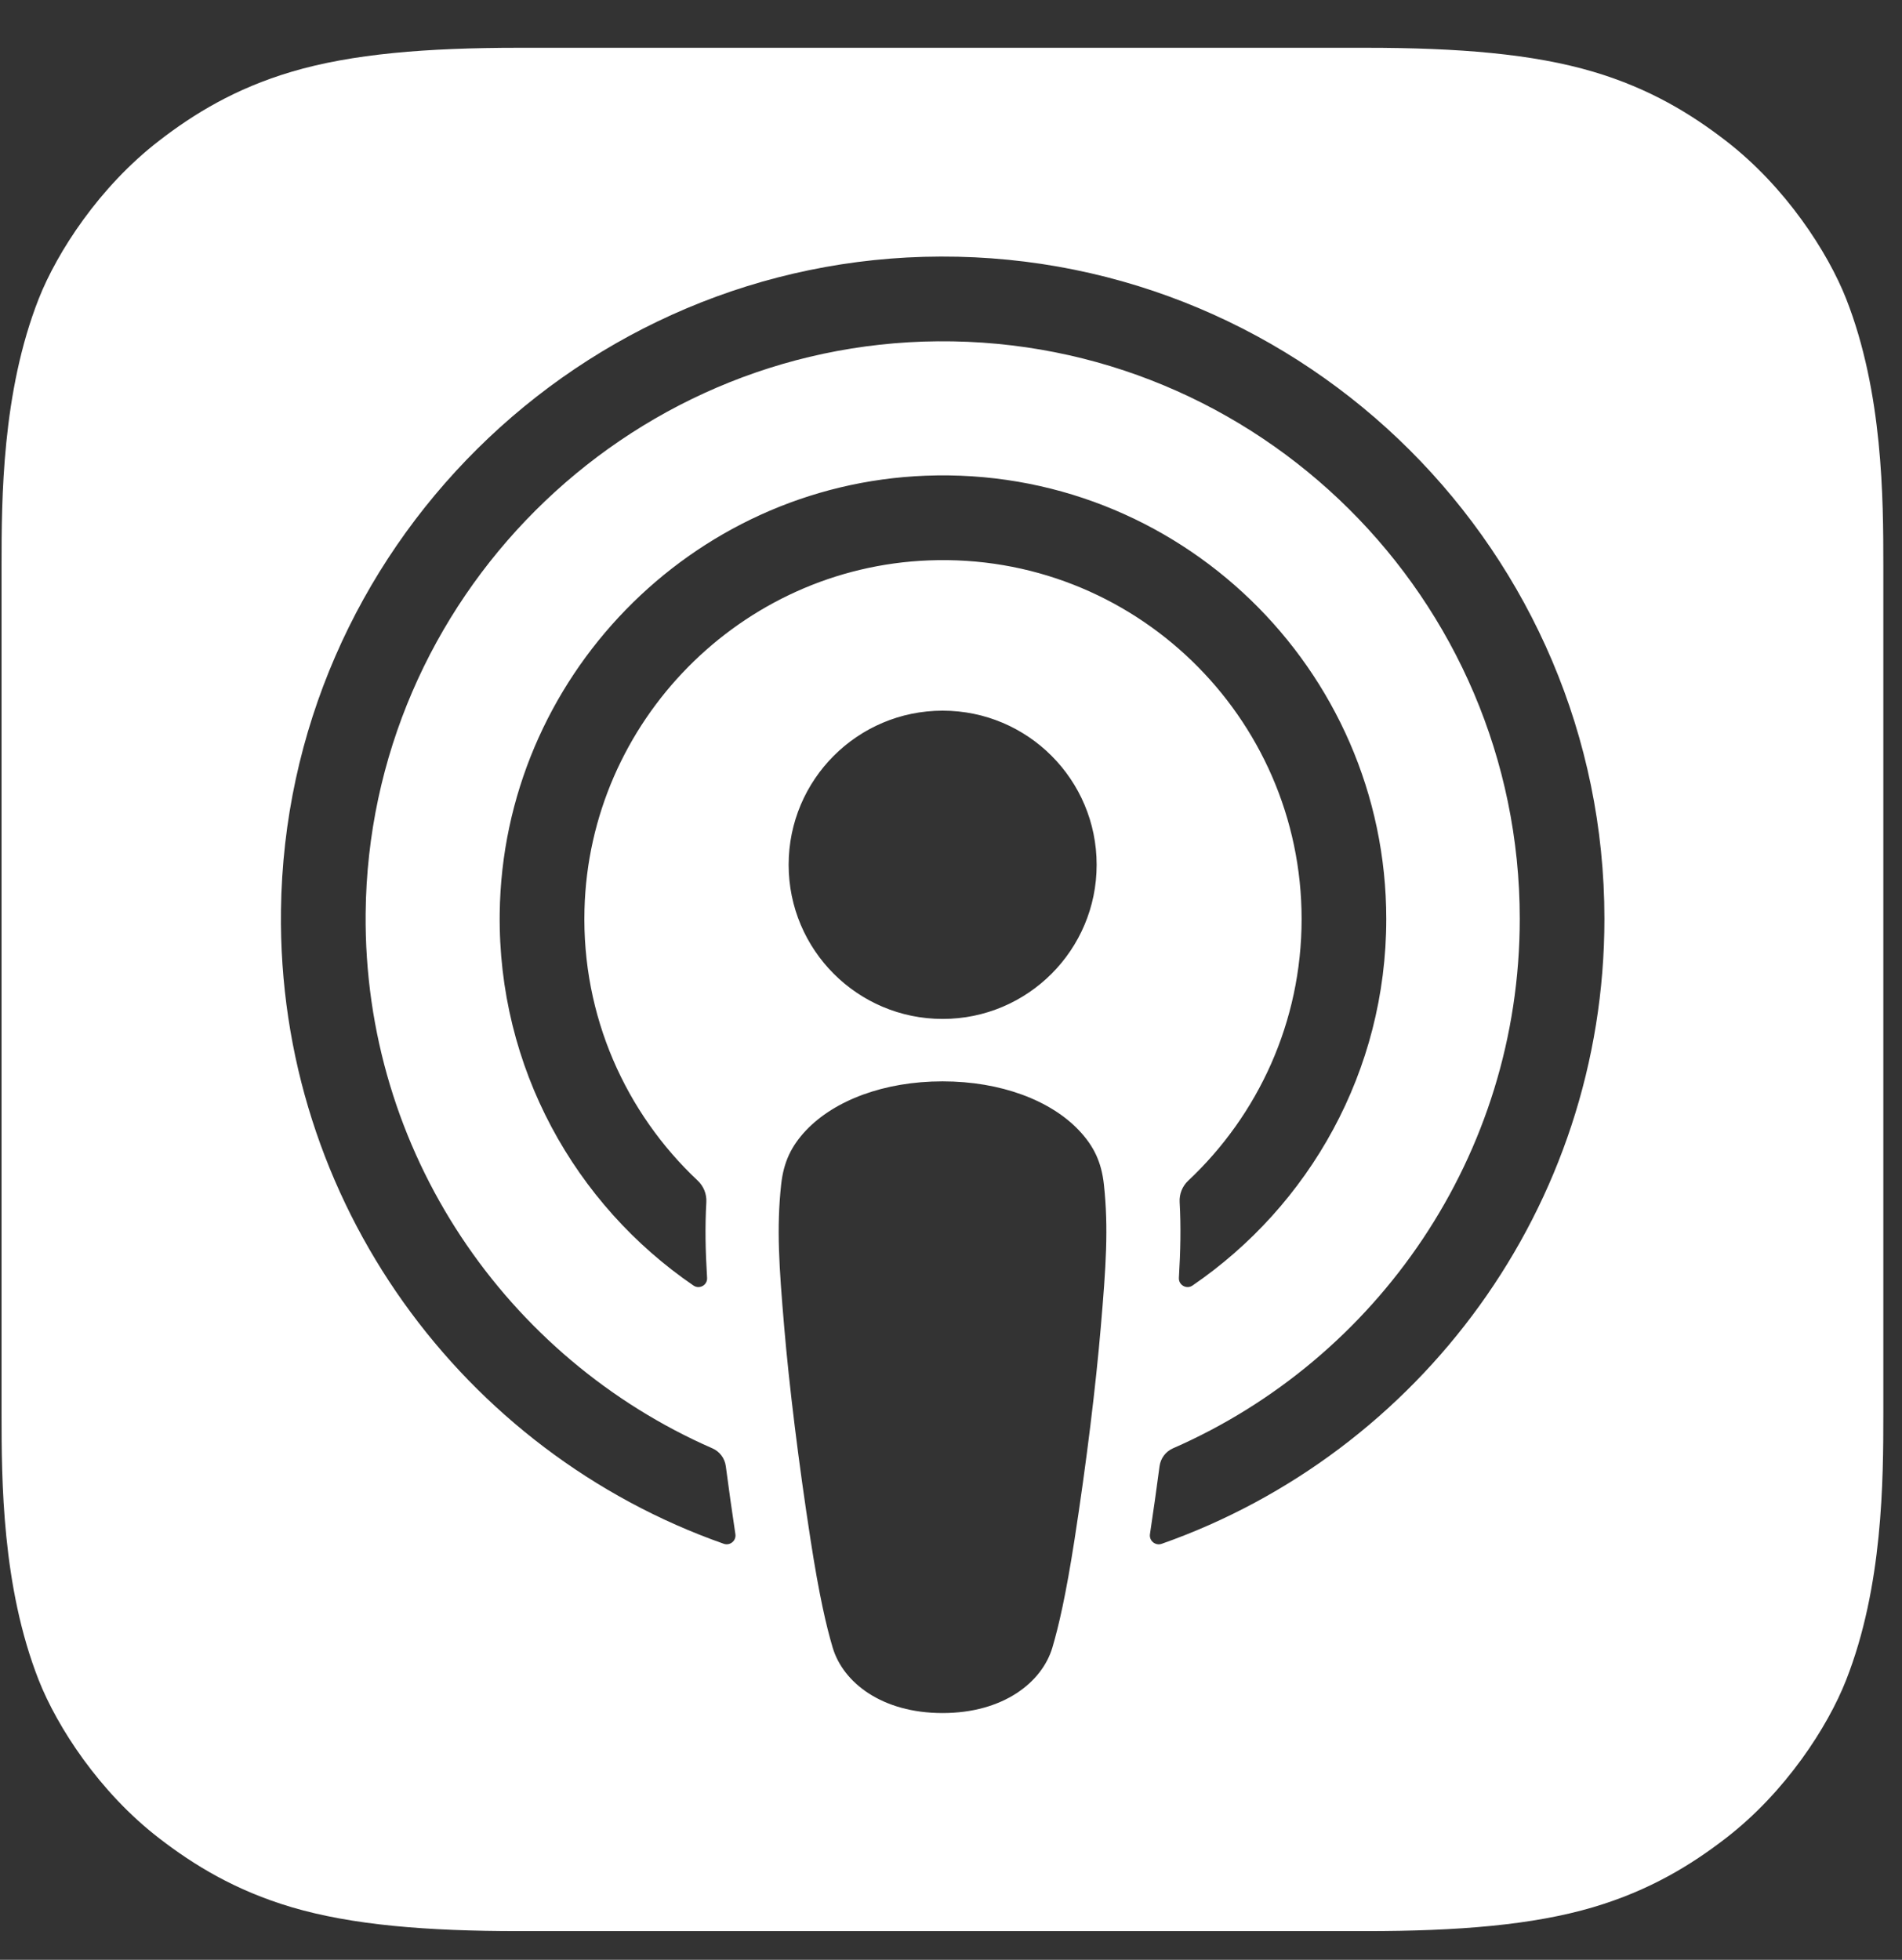 <svg width="33" height="34" viewBox="0 0 33 34" fill="none" xmlns="http://www.w3.org/2000/svg">
<rect x="0" y="0" width="33" height="34" fill="#333333" stroke="none"/>
<path fill-rule="evenodd" clip-rule="evenodd" d="M29.942 31.891C30.981 31.091 31.713 29.955 32.03 29.148C32.67 27.523 32.676 25.679 32.676 24.517V9.814C32.676 8.653 32.67 6.809 32.031 5.183C31.713 4.377 30.981 3.241 29.942 2.441C29.343 1.979 28.627 1.537 27.644 1.245C26.595 0.934 25.304 0.829 23.698 0.829H9.005C7.398 0.829 6.107 0.934 5.059 1.245C4.076 1.537 3.36 1.978 2.761 2.441C1.722 3.241 0.99 4.377 0.672 5.183C0.033 6.809 0.027 8.653 0.027 9.814V24.517C0.027 25.679 0.033 27.523 0.672 29.148C0.99 29.955 1.722 31.091 2.761 31.891C3.36 32.353 4.076 32.795 5.059 33.087C6.108 33.397 7.399 33.502 9.005 33.502H23.698C25.304 33.502 26.595 33.397 27.643 33.087C28.627 32.795 29.343 32.353 29.942 31.891ZM16.353 18.76C17.369 18.76 18.229 19.092 18.719 19.609C18.975 19.879 19.11 20.156 19.153 20.55C19.235 21.313 19.189 21.971 19.099 23.022C19.014 24.023 18.853 25.358 18.642 26.718C18.491 27.686 18.369 28.209 18.259 28.583C18.078 29.189 17.405 29.719 16.353 29.719C15.3 29.719 14.627 29.189 14.447 28.583C14.336 28.209 14.214 27.686 14.064 26.718C13.853 25.358 13.691 24.023 13.606 23.022C13.517 21.971 13.471 21.313 13.553 20.55C13.596 20.156 13.731 19.879 13.986 19.609C14.476 19.092 15.337 18.76 16.353 18.76ZM16.355 17.677C14.88 17.677 13.683 16.48 13.683 15.003C13.683 13.526 14.88 12.329 16.355 12.329C17.831 12.329 19.027 13.526 19.027 15.003C19.027 16.48 17.831 17.677 16.355 17.677ZM4.875 15.795C4.952 9.542 10.073 4.468 16.322 4.451C22.668 4.432 27.837 9.594 27.837 15.94C27.837 20.944 24.625 25.209 20.155 26.783C20.046 26.821 19.935 26.73 19.952 26.615C20.011 26.222 20.067 25.827 20.118 25.439C20.136 25.301 20.223 25.183 20.35 25.127C23.889 23.58 26.368 20.045 26.368 15.94C26.368 10.388 21.832 5.876 16.273 5.921C10.836 5.965 6.396 10.401 6.344 15.842C6.304 19.988 8.794 23.567 12.361 25.127C12.487 25.182 12.575 25.3 12.593 25.438C12.644 25.826 12.7 26.222 12.759 26.615C12.777 26.73 12.665 26.821 12.556 26.782C8.044 25.194 4.812 20.861 4.875 15.795ZM22.583 15.944C22.583 12.429 19.657 9.584 16.115 9.722C12.855 9.848 10.226 12.514 10.141 15.777C10.092 17.631 10.858 19.31 12.105 20.482C12.208 20.579 12.263 20.715 12.255 20.856C12.231 21.284 12.239 21.699 12.268 22.169C12.276 22.294 12.136 22.373 12.033 22.303C9.978 20.898 8.636 18.524 8.67 15.844C8.722 11.768 11.987 8.411 16.057 8.253C20.436 8.083 24.052 11.599 24.052 15.944C24.052 18.583 22.718 20.916 20.689 22.303C20.586 22.373 20.446 22.293 20.454 22.168C20.482 21.699 20.491 21.284 20.467 20.856C20.459 20.715 20.514 20.578 20.617 20.482C21.826 19.346 22.583 17.732 22.583 15.944Z" fill="white"/>
</svg>

